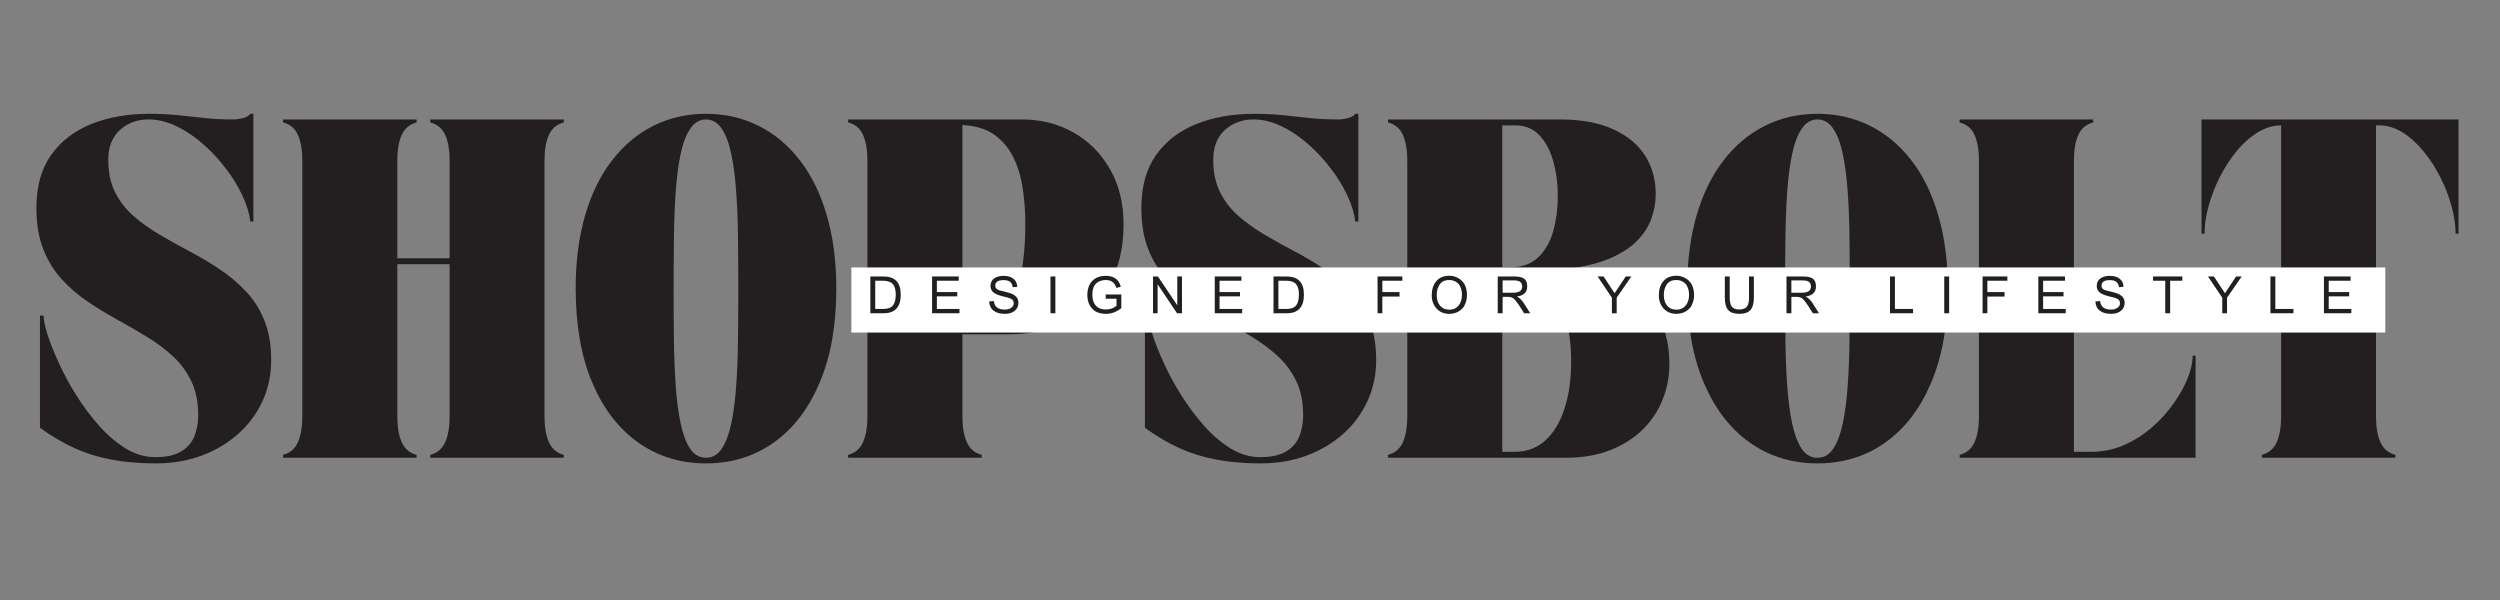 <svg xmlns="http://www.w3.org/2000/svg" xmlns:xlink="http://www.w3.org/1999/xlink" width="500" viewBox="0 0 375 90" height="120"><rect x="0" y="0" width="375" height="90" fill="#808080" stroke="none"/><defs><g></g></defs><g transform="matrix(1, 0, 0, 1, 3, 15)"><g><g fill="#231f20"><g transform="translate(0.461, 53.665)"><g><path d="M 26.266 -6.406 C 26.266 -8.363 25.922 -10.055 25.234 -11.484 C 24.555 -12.91 23.641 -14.156 22.484 -15.219 C 21.328 -16.289 20.023 -17.266 18.578 -18.141 C 17.141 -19.016 15.656 -19.875 14.125 -20.719 C 12.602 -21.562 11.117 -22.469 9.672 -23.438 C 8.234 -24.406 6.938 -25.523 5.781 -26.797 C 4.625 -28.078 3.703 -29.582 3.016 -31.312 C 2.336 -33.051 2 -35.109 2 -37.484 C 2 -40.711 2.738 -43.363 4.219 -45.438 C 5.707 -47.52 7.727 -49.066 10.281 -50.078 C 12.832 -51.086 15.695 -51.594 18.875 -51.594 C 20.477 -51.594 21.93 -51.523 23.234 -51.391 C 24.547 -51.254 25.852 -51.113 27.156 -50.969 C 28.457 -50.82 29.91 -50.75 31.516 -50.75 C 31.961 -50.75 32.445 -50.812 32.969 -50.938 C 33.488 -51.07 33.863 -51.289 34.094 -51.594 L 34.547 -51.594 L 34.547 -35.438 L 34.094 -35.438 C 33.945 -36.656 33.547 -37.957 32.891 -39.344 C 32.242 -40.738 31.406 -42.102 30.375 -43.438 C 29.352 -44.781 28.203 -46.008 26.922 -47.125 C 25.648 -48.238 24.32 -49.117 22.938 -49.766 C 21.562 -50.422 20.191 -50.75 18.828 -50.75 C 17.141 -50.75 15.707 -50.223 14.531 -49.172 C 13.363 -48.117 12.781 -46.625 12.781 -44.688 C 12.781 -42.82 13.117 -41.207 13.797 -39.844 C 14.484 -38.477 15.41 -37.281 16.578 -36.25 C 17.754 -35.227 19.062 -34.297 20.5 -33.453 C 21.938 -32.609 23.43 -31.773 24.984 -30.953 C 26.547 -30.141 28.047 -29.25 29.484 -28.281 C 30.93 -27.32 32.238 -26.223 33.406 -24.984 C 34.582 -23.754 35.508 -22.297 36.188 -20.609 C 36.875 -18.922 37.219 -16.93 37.219 -14.641 C 37.219 -12.441 36.785 -10.398 35.922 -8.516 C 35.066 -6.641 33.859 -5.004 32.297 -3.609 C 30.734 -2.211 28.898 -1.117 26.797 -0.328 C 24.691 0.453 22.395 0.844 19.906 0.844 C 17.469 0.844 15.258 0.656 13.281 0.281 C 11.312 -0.082 9.457 -0.656 7.719 -1.438 C 5.988 -2.227 4.258 -3.25 2.531 -4.5 L 2.531 -21.328 L 3.078 -21.328 C 3.078 -20.703 3.273 -19.75 3.672 -18.469 C 4.078 -17.195 4.648 -15.758 5.391 -14.156 C 6.129 -12.551 7.008 -10.93 8.031 -9.297 C 9.062 -7.672 10.195 -6.16 11.438 -4.766 C 12.688 -3.367 14.016 -2.238 15.422 -1.375 C 16.836 -0.52 18.301 -0.094 19.812 -0.094 C 21.469 -0.094 22.766 -0.375 23.703 -0.938 C 24.641 -1.5 25.301 -2.254 25.688 -3.203 C 26.07 -4.148 26.266 -5.219 26.266 -6.406 Z M 26.266 -6.406 "></path></g></g></g><g fill="#231f20"><g transform="translate(38.347, 53.665)"><g><path d="M 4 -44.516 C 4 -46.18 3.773 -47.492 3.328 -48.453 C 2.891 -49.422 2.148 -50.035 1.109 -50.297 L 1.109 -50.75 L 21.141 -50.75 L 21.141 -50.297 C 20.109 -50.035 19.367 -49.422 18.922 -48.453 C 18.473 -47.492 18.25 -46.18 18.25 -44.516 L 18.25 -29.922 L 26.094 -29.922 L 26.094 -44.516 C 26.094 -46.18 25.867 -47.492 25.422 -48.453 C 24.973 -49.422 24.227 -50.035 23.188 -50.297 L 23.188 -50.75 L 43.219 -50.75 L 43.219 -50.297 C 42.188 -50.035 41.445 -49.422 41 -48.453 C 40.551 -47.492 40.328 -46.18 40.328 -44.516 L 40.328 -6.234 C 40.328 -4.598 40.551 -3.289 41 -2.312 C 41.445 -1.332 42.188 -0.707 43.219 -0.438 L 43.219 0 L 23.188 0 L 23.188 -0.438 C 24.227 -0.707 24.973 -1.332 25.422 -2.312 C 25.867 -3.289 26.094 -4.598 26.094 -6.234 L 26.094 -29.031 L 18.25 -29.031 L 18.25 -6.234 C 18.25 -4.598 18.473 -3.289 18.922 -2.312 C 19.367 -1.332 20.109 -0.707 21.141 -0.438 L 21.141 0 L 1.109 0 L 1.109 -0.438 C 2.148 -0.707 2.891 -1.332 3.328 -2.312 C 3.773 -3.289 4 -4.598 4 -6.234 Z M 4 -44.516 "></path></g></g></g><g fill="#231f20"><g transform="translate(81.353, 53.665)"><g><path d="M 2 -25.375 C 2 -29.469 2.473 -33.141 3.422 -36.391 C 4.379 -39.641 5.734 -42.391 7.484 -44.641 C 9.234 -46.898 11.301 -48.625 13.688 -49.812 C 16.07 -51 18.691 -51.594 21.547 -51.594 C 24.391 -51.594 27.004 -51 29.391 -49.812 C 31.785 -48.625 33.859 -46.898 35.609 -44.641 C 37.359 -42.391 38.707 -39.641 39.656 -36.391 C 40.613 -33.141 41.094 -29.469 41.094 -25.375 C 41.094 -19.883 40.258 -15.18 38.594 -11.266 C 36.938 -7.348 34.633 -4.348 31.688 -2.266 C 28.75 -0.191 25.367 0.844 21.547 0.844 C 17.742 0.844 14.363 -0.191 11.406 -2.266 C 8.457 -4.348 6.148 -7.348 4.484 -11.266 C 2.828 -15.18 2 -19.883 2 -25.375 Z M 16.688 -25.328 C 16.688 -22.742 16.703 -20.219 16.734 -17.75 C 16.766 -15.289 16.852 -12.984 17 -10.828 C 17.156 -8.68 17.398 -6.801 17.734 -5.188 C 18.078 -3.57 18.551 -2.301 19.156 -1.375 C 19.77 -0.457 20.566 0 21.547 0 C 22.523 0 23.316 -0.457 23.922 -1.375 C 24.535 -2.301 25.008 -3.57 25.344 -5.188 C 25.688 -6.801 25.93 -8.68 26.078 -10.828 C 26.234 -12.984 26.32 -15.289 26.344 -17.75 C 26.375 -20.219 26.391 -22.742 26.391 -25.328 C 26.391 -27.91 26.375 -30.441 26.344 -32.922 C 26.32 -35.398 26.234 -37.711 26.078 -39.859 C 25.93 -42.016 25.688 -43.906 25.344 -45.531 C 25.008 -47.164 24.531 -48.441 23.906 -49.359 C 23.281 -50.285 22.492 -50.75 21.547 -50.75 C 20.598 -50.75 19.812 -50.285 19.188 -49.359 C 18.562 -48.441 18.078 -47.164 17.734 -45.531 C 17.398 -43.906 17.156 -42.016 17 -39.859 C 16.852 -37.711 16.766 -35.398 16.734 -32.922 C 16.703 -30.441 16.688 -27.91 16.688 -25.328 Z M 16.688 -25.328 "></path></g></g></g><g fill="#231f20"><g transform="translate(123.112, 53.665)"><g><path d="M 21.141 0 L 1.109 0 L 1.109 -0.438 C 2.148 -0.707 2.891 -1.332 3.328 -2.312 C 3.773 -3.289 4 -4.598 4 -6.234 L 4 -44.516 C 4 -46.18 3.773 -47.492 3.328 -48.453 C 2.891 -49.422 2.148 -50.035 1.109 -50.297 L 1.109 -50.75 L 27.156 -50.75 C 30.031 -50.75 32.617 -50.094 34.922 -48.781 C 37.223 -47.477 39.047 -45.645 40.391 -43.281 C 41.742 -40.926 42.422 -38.176 42.422 -35.031 C 42.422 -31.383 41.676 -28.336 40.188 -25.891 C 38.707 -23.441 36.66 -21.598 34.047 -20.359 C 31.441 -19.129 28.43 -18.516 25.016 -18.516 L 18.25 -18.516 L 18.25 -6.234 C 18.25 -4.598 18.473 -3.289 18.922 -2.312 C 19.367 -1.332 20.109 -0.707 21.141 -0.438 Z M 18.25 -49.906 L 18.25 -19.625 L 19.094 -19.625 C 20.812 -19.625 22.227 -20.023 23.344 -20.828 C 24.457 -21.629 25.332 -22.742 25.969 -24.172 C 26.613 -25.598 27.062 -27.242 27.312 -29.109 C 27.562 -30.984 27.688 -32.973 27.688 -35.078 C 27.688 -36.941 27.551 -38.742 27.281 -40.484 C 27.02 -42.223 26.539 -43.781 25.844 -45.156 C 25.145 -46.539 24.188 -47.656 22.969 -48.5 C 21.75 -49.344 20.176 -49.812 18.25 -49.906 Z M 18.25 -49.906 "></path></g></g></g><g fill="#231f20"><g transform="translate(166.207, 53.665)"><g><path d="M 26.266 -6.406 C 26.266 -8.363 25.922 -10.055 25.234 -11.484 C 24.555 -12.91 23.641 -14.156 22.484 -15.219 C 21.328 -16.289 20.023 -17.266 18.578 -18.141 C 17.141 -19.016 15.656 -19.875 14.125 -20.719 C 12.602 -21.562 11.117 -22.469 9.672 -23.438 C 8.234 -24.406 6.938 -25.523 5.781 -26.797 C 4.625 -28.078 3.703 -29.582 3.016 -31.312 C 2.336 -33.051 2 -35.109 2 -37.484 C 2 -40.711 2.738 -43.363 4.219 -45.438 C 5.707 -47.52 7.727 -49.066 10.281 -50.078 C 12.832 -51.086 15.695 -51.594 18.875 -51.594 C 20.477 -51.594 21.93 -51.523 23.234 -51.391 C 24.547 -51.254 25.852 -51.113 27.156 -50.969 C 28.457 -50.82 29.91 -50.75 31.516 -50.75 C 31.961 -50.75 32.445 -50.812 32.969 -50.938 C 33.488 -51.07 33.863 -51.289 34.094 -51.594 L 34.547 -51.594 L 34.547 -35.438 L 34.094 -35.438 C 33.945 -36.656 33.547 -37.957 32.891 -39.344 C 32.242 -40.738 31.406 -42.102 30.375 -43.438 C 29.352 -44.781 28.203 -46.008 26.922 -47.125 C 25.648 -48.238 24.32 -49.117 22.938 -49.766 C 21.562 -50.422 20.191 -50.75 18.828 -50.75 C 17.141 -50.75 15.707 -50.223 14.531 -49.172 C 13.363 -48.117 12.781 -46.625 12.781 -44.688 C 12.781 -42.82 13.117 -41.207 13.797 -39.844 C 14.484 -38.477 15.41 -37.281 16.578 -36.25 C 17.754 -35.227 19.062 -34.297 20.5 -33.453 C 21.938 -32.609 23.43 -31.773 24.984 -30.953 C 26.547 -30.141 28.047 -29.25 29.484 -28.281 C 30.93 -27.32 32.238 -26.223 33.406 -24.984 C 34.582 -23.754 35.508 -22.297 36.188 -20.609 C 36.875 -18.922 37.219 -16.93 37.219 -14.641 C 37.219 -12.441 36.785 -10.398 35.922 -8.516 C 35.066 -6.641 33.859 -5.004 32.297 -3.609 C 30.734 -2.211 28.898 -1.117 26.797 -0.328 C 24.691 0.453 22.395 0.844 19.906 0.844 C 17.469 0.844 15.258 0.656 13.281 0.281 C 11.312 -0.082 9.457 -0.656 7.719 -1.438 C 5.988 -2.227 4.258 -3.25 2.531 -4.5 L 2.531 -21.328 L 3.078 -21.328 C 3.078 -20.703 3.273 -19.75 3.672 -18.469 C 4.078 -17.195 4.648 -15.758 5.391 -14.156 C 6.129 -12.551 7.008 -10.93 8.031 -9.297 C 9.062 -7.672 10.195 -6.16 11.438 -4.766 C 12.688 -3.367 14.016 -2.238 15.422 -1.375 C 16.836 -0.52 18.301 -0.094 19.812 -0.094 C 21.469 -0.094 22.766 -0.375 23.703 -0.938 C 24.641 -1.5 25.301 -2.254 25.688 -3.203 C 26.07 -4.148 26.266 -5.219 26.266 -6.406 Z M 26.266 -6.406 "></path></g></g></g><g fill="#231f20"><g transform="translate(204.093, 53.665)"><g><path d="M 4 -44.516 C 4 -46.18 3.773 -47.492 3.328 -48.453 C 2.891 -49.422 2.148 -50.035 1.109 -50.297 L 1.109 -50.75 L 26.891 -50.75 C 30.086 -50.75 32.754 -50.258 34.891 -49.281 C 37.035 -48.301 38.633 -46.973 39.688 -45.297 C 40.738 -43.617 41.266 -41.711 41.266 -39.578 C 41.266 -38.297 41.039 -37.047 40.594 -35.828 C 40.156 -34.617 39.422 -33.5 38.391 -32.469 C 37.367 -31.445 35.984 -30.57 34.234 -29.844 C 32.484 -29.113 30.301 -28.602 27.688 -28.312 C 38.102 -27.332 43.312 -22.566 43.312 -14.016 C 43.312 -12.211 42.984 -10.473 42.328 -8.797 C 41.68 -7.117 40.695 -5.617 39.375 -4.297 C 38.051 -2.973 36.414 -1.926 34.469 -1.156 C 32.531 -0.383 30.27 0 27.688 0 L 1.109 0 L 1.109 -0.438 C 2.148 -0.707 2.891 -1.332 3.328 -2.312 C 3.773 -3.289 4 -4.598 4 -6.234 Z M 18.25 -0.891 L 20.078 -0.891 C 21.922 -0.891 23.473 -1.469 24.734 -2.625 C 25.992 -3.781 26.945 -5.375 27.594 -7.406 C 28.25 -9.445 28.578 -11.801 28.578 -14.469 C 28.578 -17.051 28.27 -19.336 27.656 -21.328 C 27.051 -23.316 26.082 -24.875 24.75 -26 C 23.414 -27.125 21.648 -27.688 19.453 -27.688 L 18.25 -27.688 Z M 20.172 -49.859 L 18.25 -49.859 L 18.25 -28.578 L 19.453 -28.578 C 21.234 -28.578 22.641 -29.082 23.672 -30.094 C 24.711 -31.102 25.457 -32.422 25.906 -34.047 C 26.352 -35.68 26.578 -37.438 26.578 -39.312 C 26.578 -41.094 26.359 -42.781 25.922 -44.375 C 25.492 -45.977 24.812 -47.289 23.875 -48.312 C 22.945 -49.344 21.711 -49.859 20.172 -49.859 Z M 20.172 -49.859 "></path></g></g></g><g fill="#231f20"><g transform="translate(248.078, 53.665)"><g><path d="M 2 -25.375 C 2 -29.469 2.473 -33.141 3.422 -36.391 C 4.379 -39.641 5.734 -42.391 7.484 -44.641 C 9.234 -46.898 11.301 -48.625 13.688 -49.812 C 16.07 -51 18.691 -51.594 21.547 -51.594 C 24.391 -51.594 27.004 -51 29.391 -49.812 C 31.785 -48.625 33.859 -46.898 35.609 -44.641 C 37.359 -42.391 38.707 -39.641 39.656 -36.391 C 40.613 -33.141 41.094 -29.469 41.094 -25.375 C 41.094 -19.883 40.258 -15.18 38.594 -11.266 C 36.938 -7.348 34.633 -4.348 31.688 -2.266 C 28.75 -0.191 25.367 0.844 21.547 0.844 C 17.742 0.844 14.363 -0.191 11.406 -2.266 C 8.457 -4.348 6.148 -7.348 4.484 -11.266 C 2.828 -15.18 2 -19.883 2 -25.375 Z M 16.688 -25.328 C 16.688 -22.742 16.703 -20.219 16.734 -17.75 C 16.766 -15.289 16.852 -12.984 17 -10.828 C 17.156 -8.68 17.398 -6.801 17.734 -5.188 C 18.078 -3.57 18.551 -2.301 19.156 -1.375 C 19.77 -0.457 20.566 0 21.547 0 C 22.523 0 23.316 -0.457 23.922 -1.375 C 24.535 -2.301 25.008 -3.57 25.344 -5.188 C 25.688 -6.801 25.93 -8.68 26.078 -10.828 C 26.234 -12.984 26.32 -15.289 26.344 -17.75 C 26.375 -20.219 26.391 -22.742 26.391 -25.328 C 26.391 -27.91 26.375 -30.441 26.344 -32.922 C 26.32 -35.398 26.234 -37.711 26.078 -39.859 C 25.93 -42.016 25.688 -43.906 25.344 -45.531 C 25.008 -47.164 24.531 -48.441 23.906 -49.359 C 23.281 -50.285 22.492 -50.75 21.547 -50.75 C 20.598 -50.75 19.812 -50.285 19.188 -49.359 C 18.562 -48.441 18.078 -47.164 17.734 -45.531 C 17.398 -43.906 17.156 -42.016 17 -39.859 C 16.852 -37.711 16.766 -35.398 16.734 -32.922 C 16.703 -30.441 16.688 -27.91 16.688 -25.328 Z M 16.688 -25.328 "></path></g></g></g><g fill="#231f20"><g transform="translate(289.838, 53.665)"><g><path d="M 1.109 -50.75 L 21.141 -50.75 L 21.141 -50.297 C 20.109 -50.035 19.367 -49.422 18.922 -48.453 C 18.473 -47.492 18.25 -46.18 18.25 -44.516 L 18.25 -0.891 L 20.828 -0.891 C 22.578 -0.891 24.223 -1.227 25.766 -1.906 C 27.316 -2.594 28.711 -3.477 29.953 -4.562 C 31.203 -5.645 32.285 -6.836 33.203 -8.141 C 34.129 -9.453 34.836 -10.727 35.328 -11.969 C 35.816 -13.219 36.062 -14.332 36.062 -15.312 L 36.5 -15.312 L 36.5 0 L 1.109 0 L 1.109 -0.438 C 2.148 -0.707 2.891 -1.332 3.328 -2.312 C 3.773 -3.289 4 -4.598 4 -6.234 L 4 -44.516 C 4 -46.18 3.773 -47.492 3.328 -48.453 C 2.891 -49.422 2.148 -50.035 1.109 -50.297 Z M 1.109 -50.75 "></path></g></g></g><g fill="#231f20"><g transform="translate(326.121, 53.665)"><g><path d="M 1.109 -33.609 L 1.109 -50.75 L 39.656 -50.75 L 39.656 -33.609 L 39.219 -33.609 C 39.219 -34.891 39.016 -36.266 38.609 -37.734 C 38.211 -39.203 37.648 -40.656 36.922 -42.094 C 36.191 -43.531 35.344 -44.832 34.375 -46 C 33.414 -47.176 32.375 -48.113 31.25 -48.812 C 30.125 -49.508 28.953 -49.859 27.734 -49.859 L 27.281 -49.859 L 27.281 -6.234 C 27.281 -4.598 27.504 -3.289 27.953 -2.312 C 28.398 -1.332 29.145 -0.707 30.188 -0.438 L 30.188 0 L 10.156 0 L 10.156 -0.438 C 11.188 -0.707 11.926 -1.332 12.375 -2.312 C 12.82 -3.289 13.047 -4.598 13.047 -6.234 L 13.047 -49.859 C 11.859 -49.859 10.691 -49.508 9.547 -48.812 C 8.398 -48.113 7.344 -47.176 6.375 -46 C 5.414 -44.832 4.57 -43.531 3.844 -42.094 C 3.125 -40.656 2.562 -39.203 2.156 -37.734 C 1.758 -36.266 1.562 -34.891 1.562 -33.609 Z M 1.109 -33.609 "></path></g></g></g></g></g><g><g transform="matrix(1, 0, 0, 1, 127, 40)"><g><g><path fill="#ffffff" d="M 0.707 0.117 L 230.797 0.117 L 230.797 9.883 L 0.707 9.883 Z M 0.707 0.117 " fill-rule="nonzero"></path></g></g></g></g><g transform="matrix(1, 0, 0, 1, 129, 37)"><g><g fill="#231f20"><g transform="translate(0.956, 9.985)"><g><path d="M 0.594 0 L 0.594 -5.516 L 2.484 -5.516 C 3.422 -5.516 4.098 -5.285 4.516 -4.828 C 4.941 -4.379 5.156 -3.695 5.156 -2.781 C 5.156 -0.926 4.301 0 2.594 0 Z M 1.328 -0.641 L 2.5 -0.641 C 3.207 -0.641 3.703 -0.816 3.984 -1.172 C 4.266 -1.523 4.406 -2.066 4.406 -2.797 C 4.406 -3.516 4.258 -4.039 3.969 -4.375 C 3.676 -4.707 3.18 -4.875 2.484 -4.875 L 1.328 -4.875 Z M 1.328 -0.641 "></path></g></g></g><g fill="#231f20"><g transform="translate(10.203, 9.985)"><g><path d="M 0.609 0 L 0.609 -5.516 L 4.609 -5.516 L 4.609 -4.875 L 1.328 -4.875 L 1.328 -3.172 L 4.391 -3.172 L 4.391 -2.531 L 1.328 -2.531 L 1.328 -0.641 L 4.719 -0.641 L 4.719 0 Z M 0.609 0 "></path></g></g></g><g fill="#231f20"><g transform="translate(19.028, 9.985)"><g><path d="M 4.734 -1.562 C 4.734 -1.051 4.539 -0.645 4.156 -0.344 C 3.781 -0.051 3.297 0.094 2.703 0.094 C 1.992 0.094 1.43 -0.062 1.016 -0.375 C 0.598 -0.695 0.375 -1.16 0.344 -1.766 L 1.047 -1.828 C 1.148 -0.973 1.691 -0.547 2.672 -0.547 C 2.879 -0.547 3.078 -0.57 3.266 -0.625 C 3.453 -0.676 3.625 -0.773 3.781 -0.922 C 3.945 -1.066 4.031 -1.258 4.031 -1.5 C 4.031 -1.801 3.91 -2.016 3.672 -2.141 C 3.43 -2.273 2.988 -2.41 2.344 -2.547 C 1.727 -2.703 1.273 -2.895 0.984 -3.125 C 0.691 -3.363 0.547 -3.688 0.547 -4.094 C 0.547 -4.582 0.727 -4.957 1.094 -5.219 C 1.469 -5.477 1.93 -5.609 2.484 -5.609 C 3.109 -5.609 3.602 -5.469 3.969 -5.188 C 4.344 -4.906 4.539 -4.492 4.562 -3.953 L 3.875 -3.906 C 3.812 -4.613 3.363 -4.969 2.531 -4.969 C 1.688 -4.969 1.266 -4.691 1.266 -4.141 C 1.266 -3.891 1.363 -3.703 1.562 -3.578 C 1.758 -3.461 2.098 -3.359 2.578 -3.266 C 2.703 -3.242 2.844 -3.207 3 -3.156 C 3.156 -3.113 3.312 -3.066 3.469 -3.016 C 3.633 -2.973 3.789 -2.91 3.938 -2.828 C 4.094 -2.742 4.227 -2.645 4.344 -2.531 C 4.457 -2.426 4.551 -2.289 4.625 -2.125 C 4.695 -1.957 4.734 -1.77 4.734 -1.562 Z M 4.734 -1.562 "></path></g></g></g><g fill="#231f20"><g transform="translate(27.852, 9.985)"><g><path d="M 0.719 0 L 0.719 -5.516 L 1.453 -5.516 L 1.453 0 Z M 0.719 0 "></path></g></g></g><g fill="#231f20"><g transform="translate(33.681, 9.985)"><g><path d="M 1.172 -2.766 C 1.172 -2.066 1.344 -1.523 1.688 -1.141 C 2.031 -0.754 2.531 -0.562 3.188 -0.562 C 3.832 -0.562 4.367 -0.75 4.797 -1.125 L 4.797 -2.172 L 3.172 -2.172 L 3.172 -2.812 L 5.516 -2.812 L 5.516 -0.766 C 4.797 -0.191 4.031 0.094 3.219 0.094 C 2.332 0.094 1.648 -0.156 1.172 -0.656 C 0.672 -1.188 0.422 -1.879 0.422 -2.734 C 0.422 -3.609 0.656 -4.301 1.125 -4.812 C 1.625 -5.344 2.305 -5.609 3.172 -5.609 C 4.41 -5.609 5.164 -5.062 5.438 -3.969 L 4.766 -3.797 C 4.547 -4.586 4.016 -4.984 3.172 -4.984 C 2.91 -4.984 2.672 -4.945 2.453 -4.875 C 2.234 -4.812 2.023 -4.703 1.828 -4.547 C 1.629 -4.391 1.469 -4.16 1.344 -3.859 C 1.227 -3.555 1.172 -3.191 1.172 -2.766 Z M 1.172 -2.766 "></path></g></g></g><g fill="#231f20"><g transform="translate(43.36, 9.985)"><g><path d="M 0.594 0 L 0.594 -5.516 L 1.328 -5.516 L 4.234 -1.188 L 4.234 -5.516 L 4.938 -5.516 L 4.938 0 L 4.188 0 L 1.281 -4.344 L 1.281 0 Z M 0.594 0 "></path></g></g></g><g fill="#231f20"><g transform="translate(52.607, 9.985)"><g><path d="M 0.609 0 L 0.609 -5.516 L 4.609 -5.516 L 4.609 -4.875 L 1.328 -4.875 L 1.328 -3.172 L 4.391 -3.172 L 4.391 -2.531 L 1.328 -2.531 L 1.328 -0.641 L 4.719 -0.641 L 4.719 0 Z M 0.609 0 "></path></g></g></g><g fill="#231f20"><g transform="translate(61.432, 9.985)"><g><path d="M 0.594 0 L 0.594 -5.516 L 2.484 -5.516 C 3.422 -5.516 4.098 -5.285 4.516 -4.828 C 4.941 -4.379 5.156 -3.695 5.156 -2.781 C 5.156 -0.926 4.301 0 2.594 0 Z M 1.328 -0.641 L 2.5 -0.641 C 3.207 -0.641 3.703 -0.816 3.984 -1.172 C 4.266 -1.523 4.406 -2.066 4.406 -2.797 C 4.406 -3.516 4.258 -4.039 3.969 -4.375 C 3.676 -4.707 3.18 -4.875 2.484 -4.875 L 1.328 -4.875 Z M 1.328 -0.641 "></path></g></g></g><g fill="#231f20"><g transform="translate(70.679, 9.985)"><g></g></g></g><g fill="#231f20"><g transform="translate(76.993, 9.985)"><g><path d="M 0.641 0 L 0.641 -5.516 L 4.359 -5.516 L 4.359 -4.875 L 1.359 -4.875 L 1.359 -3.172 L 3.938 -3.172 L 3.938 -2.5 L 1.359 -2.5 L 1.359 0 Z M 0.641 0 "></path></g></g></g><g fill="#231f20"><g transform="translate(85.386, 9.985)"><g><path d="M 3.016 0.094 C 2.223 0.094 1.582 -0.172 1.094 -0.703 C 0.613 -1.234 0.375 -1.895 0.375 -2.688 C 0.375 -3.562 0.602 -4.27 1.062 -4.812 C 1.52 -5.352 2.172 -5.625 3.016 -5.625 C 3.359 -5.625 3.68 -5.562 3.984 -5.438 C 4.297 -5.32 4.578 -5.148 4.828 -4.922 C 5.086 -4.691 5.289 -4.391 5.438 -4.016 C 5.582 -3.641 5.656 -3.219 5.656 -2.75 C 5.656 -2.312 5.594 -1.922 5.469 -1.578 C 5.352 -1.242 5.203 -0.973 5.016 -0.766 C 4.828 -0.555 4.613 -0.383 4.375 -0.25 C 4.133 -0.113 3.898 -0.023 3.672 0.016 C 3.453 0.066 3.234 0.094 3.016 0.094 Z M 3.016 -4.984 C 2.648 -4.984 2.336 -4.914 2.078 -4.781 C 1.828 -4.645 1.633 -4.457 1.5 -4.219 C 1.363 -3.988 1.266 -3.75 1.203 -3.5 C 1.148 -3.25 1.125 -2.977 1.125 -2.688 C 1.125 -2.051 1.289 -1.531 1.625 -1.125 C 1.969 -0.727 2.43 -0.531 3.016 -0.531 C 3.598 -0.531 4.055 -0.734 4.391 -1.141 C 4.734 -1.555 4.906 -2.094 4.906 -2.75 C 4.906 -3.164 4.844 -3.523 4.719 -3.828 C 4.602 -4.141 4.445 -4.375 4.25 -4.531 C 4.062 -4.695 3.863 -4.812 3.656 -4.875 C 3.445 -4.945 3.234 -4.984 3.016 -4.984 Z M 3.016 -4.984 "></path></g></g></g><g fill="#231f20"><g transform="translate(95.065, 9.985)"><g><path d="M 0.594 0 L 0.594 -5.516 L 3.047 -5.516 C 3.742 -5.516 4.242 -5.406 4.547 -5.188 C 4.859 -4.969 5.016 -4.578 5.016 -4.016 C 5.016 -3.148 4.492 -2.645 3.453 -2.5 C 3.816 -2.352 4.172 -2.02 4.516 -1.5 L 5.469 0 L 4.547 0 L 3.828 -1.141 C 3.723 -1.305 3.609 -1.469 3.484 -1.625 C 3.367 -1.781 3.254 -1.922 3.141 -2.047 C 3.035 -2.172 2.898 -2.27 2.734 -2.344 C 2.578 -2.414 2.395 -2.453 2.188 -2.453 L 1.328 -2.453 L 1.328 0 Z M 1.328 -3.078 L 2.906 -3.078 C 3.812 -3.078 4.266 -3.391 4.266 -4.016 C 4.266 -4.617 3.867 -4.922 3.078 -4.922 L 1.328 -4.922 Z M 1.328 -3.078 "></path></g></g></g><g fill="#231f20"><g transform="translate(104.313, 9.985)"><g></g></g></g><g fill="#231f20"><g transform="translate(110.627, 9.985)"><g><path d="M 2.156 0 L 2.156 -2.328 L 0.016 -5.516 L 0.906 -5.516 L 2.562 -3 L 4.234 -5.516 L 5.078 -5.516 L 2.875 -2.328 L 2.875 0 Z M 2.156 0 "></path></g></g></g><g fill="#231f20"><g transform="translate(119.451, 9.985)"><g><path d="M 3.016 0.094 C 2.223 0.094 1.582 -0.172 1.094 -0.703 C 0.613 -1.234 0.375 -1.895 0.375 -2.688 C 0.375 -3.562 0.602 -4.27 1.062 -4.812 C 1.52 -5.352 2.172 -5.625 3.016 -5.625 C 3.359 -5.625 3.68 -5.562 3.984 -5.438 C 4.297 -5.32 4.578 -5.148 4.828 -4.922 C 5.086 -4.691 5.289 -4.391 5.438 -4.016 C 5.582 -3.641 5.656 -3.219 5.656 -2.75 C 5.656 -2.312 5.594 -1.922 5.469 -1.578 C 5.352 -1.242 5.203 -0.973 5.016 -0.766 C 4.828 -0.555 4.613 -0.383 4.375 -0.25 C 4.133 -0.113 3.898 -0.023 3.672 0.016 C 3.453 0.066 3.234 0.094 3.016 0.094 Z M 3.016 -4.984 C 2.648 -4.984 2.336 -4.914 2.078 -4.781 C 1.828 -4.645 1.633 -4.457 1.5 -4.219 C 1.363 -3.988 1.266 -3.75 1.203 -3.5 C 1.148 -3.25 1.125 -2.977 1.125 -2.688 C 1.125 -2.051 1.289 -1.531 1.625 -1.125 C 1.969 -0.727 2.43 -0.531 3.016 -0.531 C 3.598 -0.531 4.055 -0.734 4.391 -1.141 C 4.734 -1.555 4.906 -2.094 4.906 -2.75 C 4.906 -3.164 4.844 -3.523 4.719 -3.828 C 4.602 -4.141 4.445 -4.375 4.25 -4.531 C 4.062 -4.695 3.863 -4.812 3.656 -4.875 C 3.445 -4.945 3.234 -4.984 3.016 -4.984 Z M 3.016 -4.984 "></path></g></g></g><g fill="#231f20"><g transform="translate(129.13, 9.985)"><g><path d="M 2.734 -0.562 C 2.922 -0.562 3.086 -0.578 3.234 -0.609 C 3.379 -0.648 3.504 -0.695 3.609 -0.75 C 3.711 -0.801 3.801 -0.867 3.875 -0.953 C 3.945 -1.047 4.004 -1.133 4.047 -1.219 C 4.086 -1.312 4.117 -1.422 4.141 -1.547 C 4.172 -1.68 4.191 -1.805 4.203 -1.922 C 4.211 -2.047 4.219 -2.18 4.219 -2.328 L 4.219 -5.516 L 4.953 -5.516 L 4.953 -2.328 C 4.953 -1.492 4.781 -0.879 4.438 -0.484 C 4.094 -0.098 3.539 0.094 2.781 0.094 C 2 0.094 1.438 -0.098 1.094 -0.484 C 0.758 -0.867 0.594 -1.484 0.594 -2.328 L 0.594 -5.516 L 1.328 -5.516 L 1.328 -2.328 C 1.328 -1.734 1.43 -1.289 1.641 -1 C 1.848 -0.707 2.211 -0.562 2.734 -0.562 Z M 2.734 -0.562 "></path></g></g></g><g fill="#231f20"><g transform="translate(138.378, 9.985)"><g><path d="M 0.594 0 L 0.594 -5.516 L 3.047 -5.516 C 3.742 -5.516 4.242 -5.406 4.547 -5.188 C 4.859 -4.969 5.016 -4.578 5.016 -4.016 C 5.016 -3.148 4.492 -2.645 3.453 -2.5 C 3.816 -2.352 4.172 -2.02 4.516 -1.5 L 5.469 0 L 4.547 0 L 3.828 -1.141 C 3.723 -1.305 3.609 -1.469 3.484 -1.625 C 3.367 -1.781 3.254 -1.922 3.141 -2.047 C 3.035 -2.172 2.898 -2.27 2.734 -2.344 C 2.578 -2.414 2.395 -2.453 2.188 -2.453 L 1.328 -2.453 L 1.328 0 Z M 1.328 -3.078 L 2.906 -3.078 C 3.812 -3.078 4.266 -3.391 4.266 -4.016 C 4.266 -4.617 3.867 -4.922 3.078 -4.922 L 1.328 -4.922 Z M 1.328 -3.078 "></path></g></g></g><g fill="#231f20"><g transform="translate(147.626, 9.985)"><g></g></g></g><g fill="#231f20"><g transform="translate(153.94, 9.985)"><g><path d="M 0.562 0 L 0.562 -5.516 L 1.297 -5.516 L 1.297 -0.641 L 4.016 -0.641 L 4.016 0 Z M 0.562 0 "></path></g></g></g><g fill="#231f20"><g transform="translate(161.917, 9.985)"><g><path d="M 0.719 0 L 0.719 -5.516 L 1.453 -5.516 L 1.453 0 Z M 0.719 0 "></path></g></g></g><g fill="#231f20"><g transform="translate(167.746, 9.985)"><g><path d="M 0.641 0 L 0.641 -5.516 L 4.359 -5.516 L 4.359 -4.875 L 1.359 -4.875 L 1.359 -3.172 L 3.938 -3.172 L 3.938 -2.5 L 1.359 -2.5 L 1.359 0 Z M 0.641 0 "></path></g></g></g><g fill="#231f20"><g transform="translate(176.139, 9.985)"><g><path d="M 0.609 0 L 0.609 -5.516 L 4.609 -5.516 L 4.609 -4.875 L 1.328 -4.875 L 1.328 -3.172 L 4.391 -3.172 L 4.391 -2.531 L 1.328 -2.531 L 1.328 -0.641 L 4.719 -0.641 L 4.719 0 Z M 0.609 0 "></path></g></g></g><g fill="#231f20"><g transform="translate(184.963, 9.985)"><g><path d="M 4.734 -1.562 C 4.734 -1.051 4.539 -0.645 4.156 -0.344 C 3.781 -0.051 3.297 0.094 2.703 0.094 C 1.992 0.094 1.43 -0.062 1.016 -0.375 C 0.598 -0.695 0.375 -1.16 0.344 -1.766 L 1.047 -1.828 C 1.148 -0.973 1.691 -0.547 2.672 -0.547 C 2.879 -0.547 3.078 -0.57 3.266 -0.625 C 3.453 -0.676 3.625 -0.773 3.781 -0.922 C 3.945 -1.066 4.031 -1.258 4.031 -1.5 C 4.031 -1.801 3.91 -2.016 3.672 -2.141 C 3.43 -2.273 2.988 -2.41 2.344 -2.547 C 1.727 -2.703 1.273 -2.895 0.984 -3.125 C 0.691 -3.363 0.547 -3.688 0.547 -4.094 C 0.547 -4.582 0.727 -4.957 1.094 -5.219 C 1.469 -5.477 1.93 -5.609 2.484 -5.609 C 3.109 -5.609 3.602 -5.469 3.969 -5.188 C 4.344 -4.906 4.539 -4.492 4.562 -3.953 L 3.875 -3.906 C 3.812 -4.613 3.363 -4.969 2.531 -4.969 C 1.688 -4.969 1.266 -4.691 1.266 -4.141 C 1.266 -3.891 1.363 -3.703 1.562 -3.578 C 1.758 -3.461 2.098 -3.359 2.578 -3.266 C 2.703 -3.242 2.844 -3.207 3 -3.156 C 3.156 -3.113 3.312 -3.066 3.469 -3.016 C 3.633 -2.973 3.789 -2.91 3.938 -2.828 C 4.094 -2.742 4.227 -2.645 4.344 -2.531 C 4.457 -2.426 4.551 -2.289 4.625 -2.125 C 4.695 -1.957 4.734 -1.77 4.734 -1.562 Z M 4.734 -1.562 "></path></g></g></g><g fill="#231f20"><g transform="translate(193.787, 9.985)"><g><path d="M 2 0 L 2 -4.875 L 0.172 -4.875 L 0.172 -5.516 L 4.562 -5.516 L 4.562 -4.875 L 2.734 -4.875 L 2.734 0 Z M 2 0 "></path></g></g></g><g fill="#231f20"><g transform="translate(202.18, 9.985)"><g><path d="M 2.156 0 L 2.156 -2.328 L 0.016 -5.516 L 0.906 -5.516 L 2.562 -3 L 4.234 -5.516 L 5.078 -5.516 L 2.875 -2.328 L 2.875 0 Z M 2.156 0 "></path></g></g></g><g fill="#231f20"><g transform="translate(211.004, 9.985)"><g><path d="M 0.562 0 L 0.562 -5.516 L 1.297 -5.516 L 1.297 -0.641 L 4.016 -0.641 L 4.016 0 Z M 0.562 0 "></path></g></g></g><g fill="#231f20"><g transform="translate(218.981, 9.985)"><g><path d="M 0.609 0 L 0.609 -5.516 L 4.609 -5.516 L 4.609 -4.875 L 1.328 -4.875 L 1.328 -3.172 L 4.391 -3.172 L 4.391 -2.531 L 1.328 -2.531 L 1.328 -0.641 L 4.719 -0.641 L 4.719 0 Z M 0.609 0 "></path></g></g></g></g></g></svg>